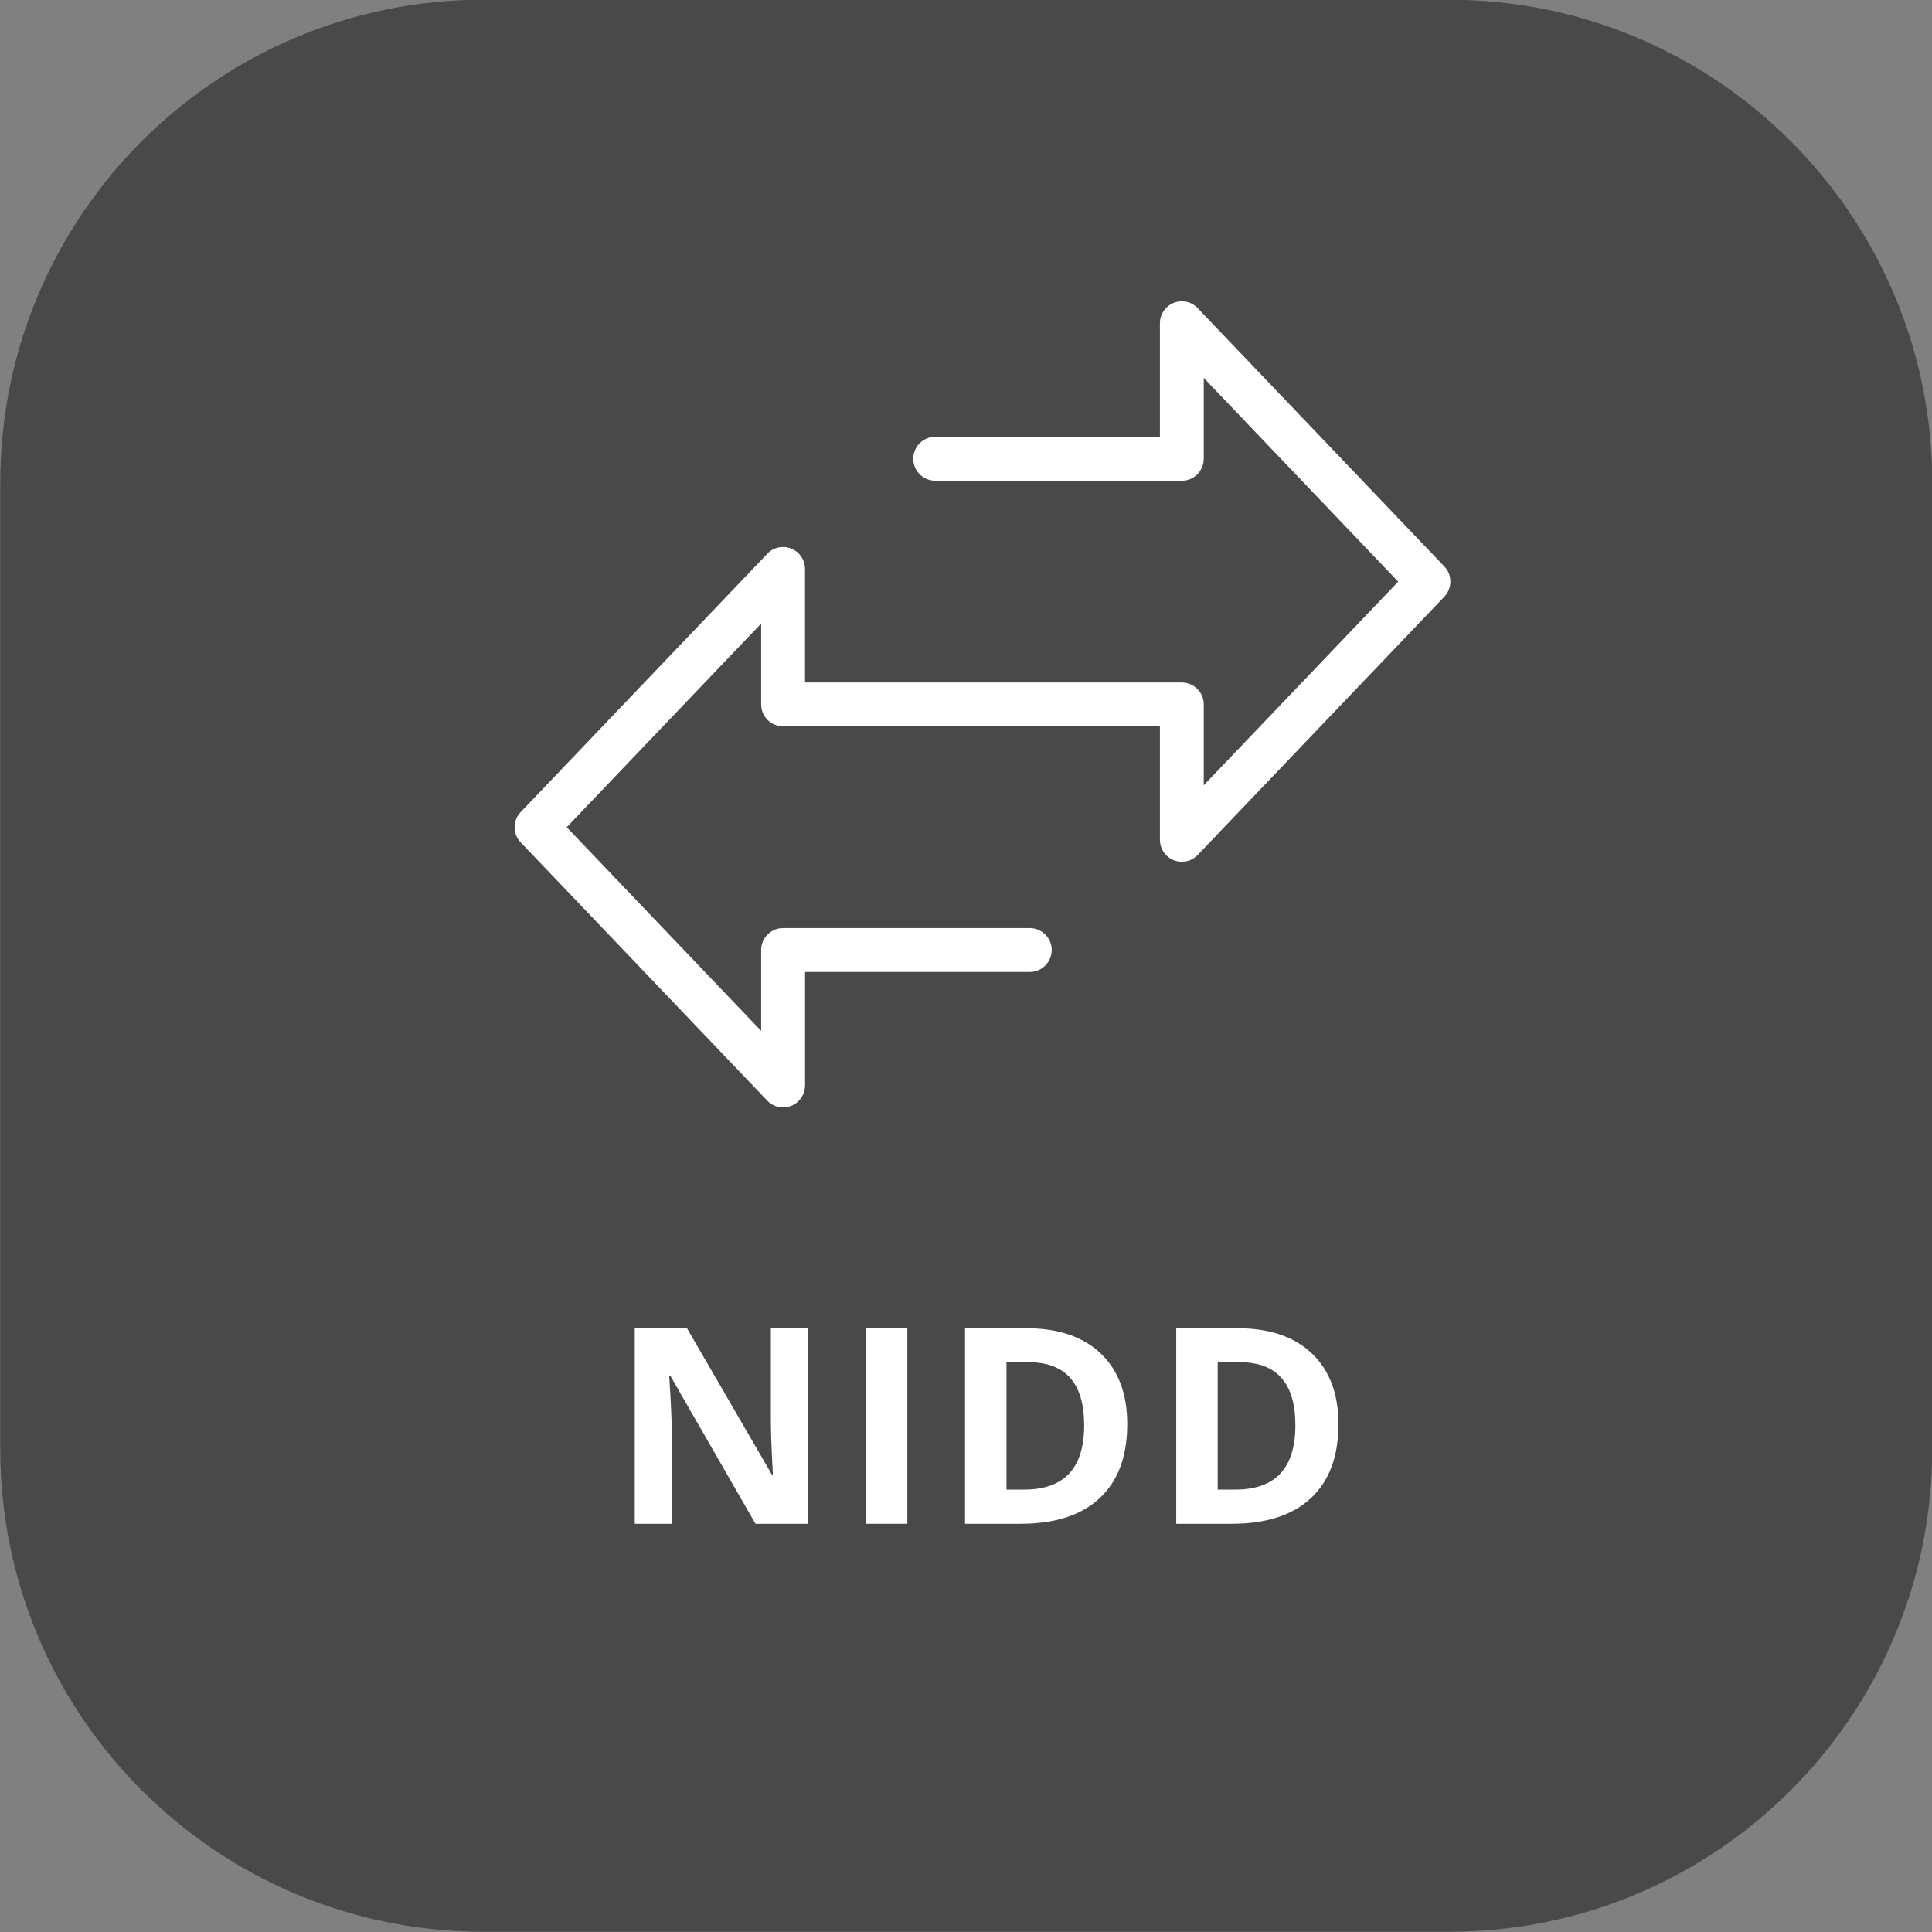 <?xml version="1.0" encoding="UTF-8"?> <svg xmlns="http://www.w3.org/2000/svg" xmlns:xlink="http://www.w3.org/1999/xlink" width="500" zoomAndPan="magnify" viewBox="0 0 375 375" height="500" preserveAspectRatio="xMidYMid meet"><rect x="0" y="0" width="375" height="375" fill="#808080" stroke="none"/> <defs> <g></g> <clipPath id="9d85f0569c"> <path d="M 99.449 58.461 L 281.699 58.461 L 281.699 215 L 99.449 215 Z M 99.449 58.461 " clip-rule="nonzero"></path> </clipPath> </defs> <path fill="#494949" d="M 93.797 -0.047 C 42.023 -0.047 0.047 41.93 0.047 93.703 L 0.047 281.203 C 0.047 332.977 42.023 374.953 93.797 374.953 L 281.297 374.953 C 333.07 374.953 375.047 332.977 375.047 281.203 L 375.047 93.703 C 375.047 41.93 333.07 -0.047 281.297 -0.047 Z M 93.797 -0.047 " fill-opacity="1" fill-rule="nonzero"></path> <g clip-path="url(#9d85f0569c)"> <path fill="#ffffff" d="M 181.523 93.305 C 179.172 93.305 177.262 91.398 177.262 89.047 C 177.262 86.695 179.172 84.785 181.523 84.785 L 225.137 84.785 L 225.137 62.746 C 225.137 60.395 227.047 58.484 229.398 58.484 C 230.719 58.484 231.902 59.082 232.676 60.027 L 280.348 109.953 C 281.914 111.598 281.898 114.18 280.348 115.809 L 232.473 165.949 C 230.855 167.652 228.168 167.711 226.465 166.102 C 225.59 165.266 225.145 164.141 225.145 163.023 L 225.137 163.023 L 225.137 140.984 L 152 140.984 C 149.648 140.984 147.742 139.074 147.742 136.723 L 147.742 121.031 L 110 160.562 L 147.742 200.094 L 147.742 184.402 C 147.742 182.051 149.648 180.141 152 180.141 L 199.875 180.141 C 202.227 180.141 204.137 182.051 204.137 184.402 C 204.137 186.754 202.227 188.66 199.875 188.66 L 156.262 188.66 L 156.262 210.703 L 156.254 210.703 C 156.254 211.828 155.809 212.945 154.934 213.777 C 153.227 215.398 150.543 215.328 148.926 213.633 L 101.051 163.492 C 99.5 161.867 99.484 159.285 101.051 157.641 L 148.711 107.715 C 149.496 106.77 150.672 106.172 151.992 106.172 C 154.344 106.172 156.254 108.078 156.254 110.43 L 156.254 132.473 L 229.387 132.473 C 231.738 132.473 233.648 134.383 233.648 136.734 L 233.648 152.426 L 271.391 112.895 L 233.648 73.359 L 233.648 89.055 C 233.648 91.406 231.738 93.316 229.387 93.316 L 181.516 93.316 Z M 181.523 93.305 " fill-opacity="1" fill-rule="nonzero"></path> </g> <g fill="#ffffff" fill-opacity="1"> <g transform="translate(118.422, 295.766)"> <g> <path d="M 38.438 0 L 28.219 0 L 11.703 -28.703 L 11.469 -28.703 C 11.801 -23.641 11.969 -20.023 11.969 -17.859 L 11.969 0 L 4.781 0 L 4.781 -37.953 L 14.922 -37.953 L 31.406 -9.531 L 31.594 -9.531 C 31.332 -14.457 31.203 -17.941 31.203 -19.984 L 31.203 -37.953 L 38.438 -37.953 Z M 38.438 0 "></path> </g> </g> </g> <g fill="#ffffff" fill-opacity="1"> <g transform="translate(163.285, 295.766)"> <g> <path d="M 4.781 0 L 4.781 -37.953 L 12.828 -37.953 L 12.828 0 Z M 4.781 0 "></path> </g> </g> </g> <g fill="#ffffff" fill-opacity="1"> <g transform="translate(182.531, 295.766)"> <g> <path d="M 36.266 -19.344 C 36.266 -13.094 34.484 -8.305 30.922 -4.984 C 27.367 -1.66 22.234 0 15.516 0 L 4.781 0 L 4.781 -37.953 L 16.688 -37.953 C 22.883 -37.953 27.695 -36.316 31.125 -33.047 C 34.551 -29.773 36.266 -25.207 36.266 -19.344 Z M 27.906 -19.125 C 27.906 -27.281 24.305 -31.359 17.109 -31.359 L 12.828 -31.359 L 12.828 -6.641 L 16.281 -6.641 C 24.031 -6.641 27.906 -10.801 27.906 -19.125 Z M 27.906 -19.125 "></path> </g> </g> </g> <g fill="#ffffff" fill-opacity="1"> <g transform="translate(223.527, 295.766)"> <g> <path d="M 36.266 -19.344 C 36.266 -13.094 34.484 -8.305 30.922 -4.984 C 27.367 -1.66 22.234 0 15.516 0 L 4.781 0 L 4.781 -37.953 L 16.688 -37.953 C 22.883 -37.953 27.695 -36.316 31.125 -33.047 C 34.551 -29.773 36.266 -25.207 36.266 -19.344 Z M 27.906 -19.125 C 27.906 -27.281 24.305 -31.359 17.109 -31.359 L 12.828 -31.359 L 12.828 -6.641 L 16.281 -6.641 C 24.031 -6.641 27.906 -10.801 27.906 -19.125 Z M 27.906 -19.125 "></path> </g> </g> </g> </svg> 